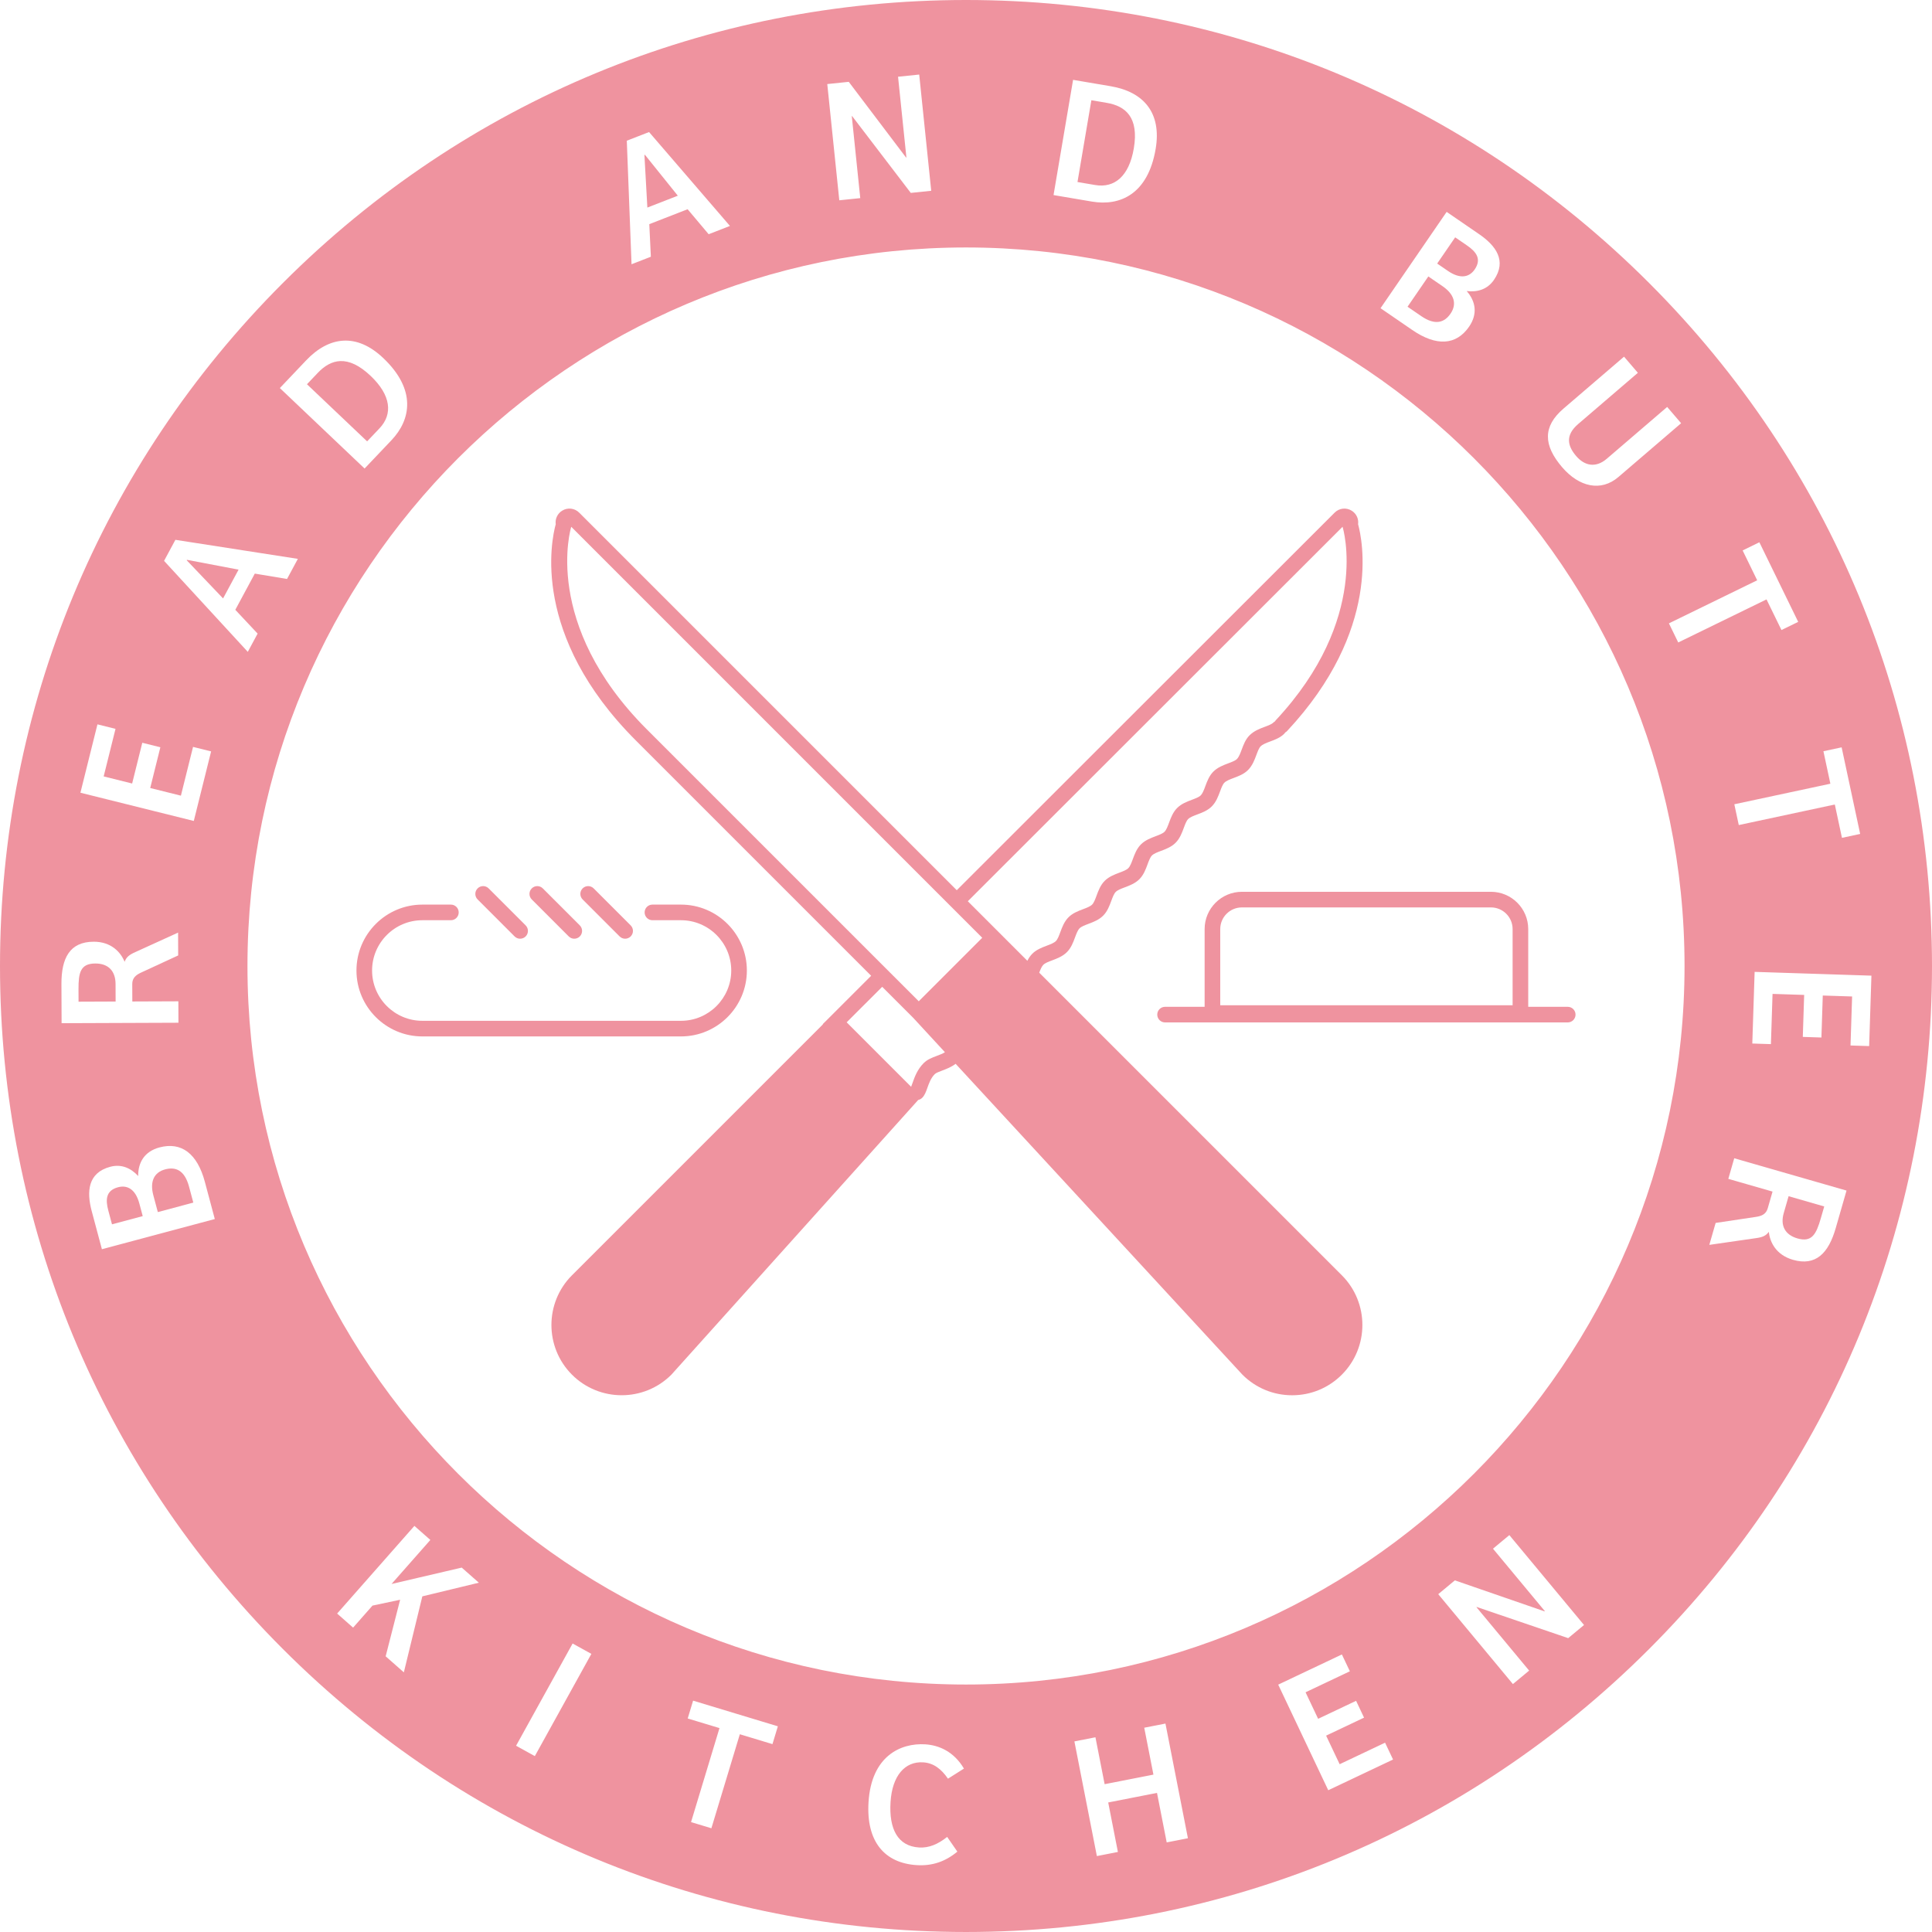 <?xml version="1.0" encoding="utf-8"?>
<!-- Generator: Adobe Illustrator 22.1.0, SVG Export Plug-In . SVG Version: 6.00 Build 0)  -->
<svg version="1.1" id="Layer_1" xmlns="http://www.w3.org/2000/svg" xmlns:xlink="http://www.w3.org/1999/xlink" x="0px" y="0px"
	 width="401.553px" height="401.552px" viewBox="0 0 401.553 401.552" style="enable-background:new 0 0 401.553 401.552;"
	 xml:space="preserve">
<style type="text/css">
	.st0{fill:#EF939F;}
</style>
<g>
	<path class="st0" d="M78.869,89.034c2.818-2.967,2.405-6.883-1.832-10.907c-4.768-4.527-8.281-3.48-10.996-0.619
		l-2.239,2.357l12.502,11.87L78.869,89.034z"/>
	<path class="st0" d="M38.861,116.356c-0.017,0.032-0.051,0.096-0.051,0.096l7.554,7.926l3.221-5.981L38.861,116.356z"
		/>
	<path class="st0" d="M24.543,246.759c-2.54,0.679-2.643,2.558-2.03,4.852l0.765,2.858l6.386-1.707l-0.698-2.611
		C28.154,247.117,26.412,246.258,24.543,246.759z"/>
	<path class="st0" d="M34.324,243.047c-2.363,0.632-3.2,2.595-2.455,5.382l0.934,3.494l7.374-1.972l-0.887-3.317
		C38.366,243.176,36.478,242.472,34.324,243.047z"/>
	<path class="st0" d="M19.801,200.256c-3.104,0.012-3.498,1.913-3.485,5.382l0.01,2.556l7.705-0.03l-0.013-3.652
		C24.008,201.883,22.578,200.245,19.801,200.256z"/>
	<path class="st0" d="M235.653,30.852c1.101-6.481-1.727-8.813-5.616-9.473l-3.205-0.544l-2.884,16.997l3.674,0.623
		C231.654,39.138,234.676,36.613,235.653,30.852z"/>
	<path class="st0" d="M301.485,65.188c1.385-2.018,0.743-4.052-1.635-5.684l-2.982-2.046l-4.319,6.293l2.83,1.942
		C298.332,67.719,300.225,67.025,301.485,65.188z"/>
	<path class="st0" d="M306.501,56.007c1.488-2.168,0.343-3.662-1.614-5.005l-2.439-1.674l-3.741,5.45l2.229,1.529
		C303.526,58.084,305.406,57.603,306.501,56.007z"/>
	<path class="st0" d="M140.88,40.675l-6.84-8.506c-0.034,0.013-0.101,0.04-0.101,0.04l0.611,10.931
		L140.88,40.675z"/>
	<path class="st0" d="M342.747,58.806C304.825,20.884,254.405,0,200.777,0C147.147,0,96.728,20.884,58.806,58.806
		C20.885,96.728,0,147.147,0,200.776s20.885,104.048,58.806,141.97c37.922,37.921,88.341,58.806,141.971,58.806
		c53.629,0,104.048-20.884,141.97-58.806c37.922-37.922,58.806-88.341,58.806-141.97S380.669,96.728,342.747,58.806
		z M382.771,155.33l3.851,17.999l-3.784,0.81l-1.483-6.928l-19.963,4.272l-0.925-4.321l19.963-4.272l-1.444-6.75
		L382.771,155.33z M365.673,112.708l8.071,16.544l-3.479,1.697l-3.107-6.368l-18.348,8.951l-1.938-3.971l18.348-8.952
		l-3.025-6.203L365.673,112.708z M324.961,84.927l12.584-10.795l2.876,3.354l-12.416,10.652
		c-2.718,2.33-2.213,4.545-0.406,6.651c1.76,2.051,4.081,2.514,6.354,0.564l12.556-10.771l2.9,3.381
		l-13.027,11.175c-3.63,3.115-8.163,2.095-11.705-2.034C320.778,92.557,320.61,88.66,324.961,84.927z
		 M300.676,44.037l6.774,4.649c3.402,2.335,5.802,5.487,3.054,9.492c-1.364,1.987-3.459,2.587-5.664,2.314
		c1.866,2.122,2.327,4.742,0.509,7.391c-2.687,3.914-6.822,4.132-11.821,0.702l-6.594-4.526L300.676,44.037z
		 M223.032,16.596l7.815,1.326c6.877,1.167,10.617,5.544,9.346,13.034c-1.6,9.434-7.432,11.927-13.229,10.943
		l-7.994-1.356L223.032,16.596z M176.409,17.008l11.907,15.732c0.036-0.004,0.036-0.004,0.074-0.007l-1.736-16.784
		l4.397-0.454l2.497,24.159l-4.25,0.439l-12.187-15.96c0,0-0.036,0.004-0.073,0.007l1.761,17.038l-4.358,0.451
		l-2.498-24.158L176.409,17.008z M134.905,27.444l16.809,19.515l-4.424,1.723l-4.373-5.194l-7.965,3.101l0.326,6.771
		l-4.016,1.564l-0.986-25.677L134.905,27.444z M63.621,74.909c4.803-5.059,10.521-5.725,16.031-0.494
		c6.94,6.589,5.758,12.82,1.709,17.085l-5.583,5.88L58.164,80.657L63.621,74.909z M36.454,112.198l25.454,3.959
		l-2.252,4.18l-6.698-1.118l-4.052,7.525l4.638,4.945l-2.043,3.794l-17.401-18.911L36.454,112.198z M20.254,150.552
		l3.755,0.935l-2.462,9.886l5.918,1.474l2.109-8.469l3.756,0.936l-2.109,8.469l6.378,1.589l2.524-10.135l3.756,0.936
		L40.279,170.63l-23.564-5.869L20.254,150.552z M12.77,204.52c-0.021-5.368,1.719-8.772,6.686-8.791
		c3.651-0.014,5.632,2.169,6.444,4.175c0.361-0.987,0.98-1.465,2.22-2.017l8.895-4.052l0.018,4.747l-7.655,3.536
		c-1.13,0.515-1.895,1.139-1.889,2.418l0.014,3.615l9.568-0.037l0.017,4.455l-24.286,0.094L12.77,204.52z
		 M21.181,259.642l-2.123-7.939c-1.066-3.987-0.838-7.942,3.856-9.197c2.329-0.623,4.31,0.284,5.806,1.925
		c-0.036-2.825,1.317-5.115,4.422-5.946c4.587-1.226,7.872,1.299,9.437,7.156l2.065,7.728L21.181,259.642z
		 M87.778,331.792l-3.842,15.793l-3.78-3.332l3.01-11.756l-5.745,1.216l-4.033,4.576l-3.316-2.921l16.057-18.221
		l3.316,2.922l-8.065,9.151l14.586-3.404l3.562,3.138L87.778,331.792z M111.162,364.995l-3.899-2.156l11.752-21.248
		l3.898,2.155L111.162,364.995z M160.551,362.503l-6.781-2.051l-5.912,19.539l-4.229-1.28l5.911-19.539l-6.605-1.999
		l1.121-3.705l17.617,5.331L160.551,362.503z M191.02,383.987c2.042,0.127,3.92-0.67,5.844-2.197l2.116,3.059
		c-2.546,2.111-5.272,3.003-8.446,2.805c-6.597-0.411-10.533-4.792-10.016-13.103
		c0.593-9.515,6.623-12.324,11.8-12.002c2.844,0.178,5.944,1.504,8.03,5.039l-3.314,2.099
		c-1.411-2.028-2.982-3.261-5.169-3.396c-3.754-0.234-6.429,2.747-6.772,8.251
		C184.746,380.12,186.572,383.71,191.02,383.987z M242.491,382.93l-2.016-10.287l-10.142,1.988l2.015,10.286
		l-4.372,0.857l-4.67-23.834l4.372-0.857l1.912,9.749l10.142-1.988l-1.91-9.748l4.408-0.864l4.67,23.834
		L242.491,382.93z M276.069,372.089l-10.402-21.949l13.234-6.273l1.66,3.499l-9.21,4.364l2.612,5.512
		l7.889-3.738l1.657,3.498l-7.886,3.739l2.814,5.941l9.441-4.474l1.658,3.499L276.069,372.089z M325.94,340.477
		l-19.01-6.478c0,0-0.027,0.023-0.056,0.047l10.947,13.176l-3.372,2.801l-15.521-18.684l3.456-2.871l18.651,6.446
		c0.027-0.024,0.027-0.024,0.056-0.047l-10.784-12.981l3.4-2.824l15.521,18.684L325.94,340.477z
		 M200.777,350.119c-82.348,0-149.343-66.995-149.343-149.343S118.429,51.433,200.777,51.433
		s149.343,66.995,149.343,149.343S283.125,350.119,200.777,350.119z M381.536,255.278
		c-1.485,5.159-4.109,7.938-8.882,6.564c-3.51-1.01-4.798-3.661-5.014-5.813
		c-0.625,0.847-1.352,1.131-2.697,1.314l-9.674,1.396l1.314-4.562l8.338-1.248c1.23-0.178,2.138-0.563,2.491-1.791
		l1-3.474l-9.194-2.647l1.232-4.281l23.338,6.717L381.536,255.278z M384.617,217.296l0.331-10.185l-6.097-0.197
		l-0.282,8.725l-3.87-0.126l0.283-8.725l-6.571-0.213l-0.338,10.44l-3.87-0.125l0.484-14.894l24.275,0.787
		l-0.474,14.639L384.617,217.296z"/>
	<path class="st0" d="M373.592,257.399c2.983,0.858,3.894-0.855,4.854-4.189l0.708-2.457l-7.406-2.132l-1.01,3.51
		C370.009,254.658,370.924,256.631,373.592,257.399z"/>
	<path class="st0" d="M250.373,193.101v16.157h-8.221c-0.896,0-1.623,0.727-1.623,1.623
		c0,0.896,0.727,1.623,1.623,1.623h83.69c0.896,0,1.623-0.727,1.623-1.623c0-0.896-0.727-1.623-1.623-1.623
		h-8.21v-16.157c0-4.273-3.476-7.748-7.749-7.748H258.121C253.848,185.353,250.373,188.829,250.373,193.101z
		 M314.385,193.101v15.833h-60.766v-15.833c0-2.482,2.019-4.502,4.502-4.502h51.761
		C312.366,188.599,314.385,190.619,314.385,193.101z"/>
	<path class="st0" d="M155.231,201.715c0-7.553-6.146-13.699-13.699-13.699h-5.928c-0.896,0-1.623,0.727-1.623,1.623
		c0,0.896,0.727,1.623,1.623,1.623h5.928c5.763,0,10.452,4.689,10.452,10.453c0,5.763-4.689,10.453-10.452,10.453
		H87.787c-5.763,0-10.453-4.689-10.453-10.453c0-5.763,4.69-10.453,10.453-10.453h5.928
		c0.896,0,1.623-0.727,1.623-1.623c0-0.896-0.727-1.623-1.623-1.623h-5.928c-7.554,0-13.699,6.146-13.699,13.699
		c0,7.553,6.146,13.699,13.699,13.699h53.745C149.086,215.414,155.231,209.268,155.231,201.715z"/>
	<path class="st0" d="M106.956,194.631c0.317,0.317,0.732,0.475,1.148,0.475c0.415,0,0.831-0.159,1.148-0.475
		c0.634-0.634,0.634-1.662,0-2.295l-7.689-7.689c-0.634-0.634-1.661-0.634-2.295,0c-0.634,0.634-0.634,1.662,0,2.295
		L106.956,194.631z"/>
	<path class="st0" d="M118.21,194.631c0.317,0.317,0.732,0.475,1.148,0.475c0.415,0,0.831-0.159,1.148-0.475
		c0.634-0.634,0.634-1.662,0-2.295l-7.689-7.689c-0.634-0.634-1.661-0.634-2.295,0c-0.634,0.634-0.634,1.662,0,2.295
		L118.21,194.631z"/>
	<path class="st0" d="M128.784,194.631c0.317,0.317,0.732,0.475,1.148,0.475c0.415,0,0.831-0.159,1.148-0.475
		c0.634-0.634,0.634-1.662,0-2.295l-7.689-7.689c-0.634-0.634-1.661-0.634-2.295,0c-0.634,0.634-0.634,1.662,0,2.295
		L128.784,194.631z"/>
	<path class="st0" d="M215.999,202.165c0.253-0.675,0.507-1.291,0.853-1.641c0.365-0.368,1.084-0.639,1.846-0.927
		c1.022-0.386,2.18-0.823,3.068-1.718c0.866-0.872,1.289-2.015,1.662-3.024c0.289-0.781,0.562-1.518,0.95-1.908
		c0.372-0.375,1.098-0.649,1.865-0.938c1.016-0.384,2.168-0.819,3.05-1.706c0.873-0.878,1.297-2.027,1.672-3.039
		c0.287-0.775,0.558-1.508,0.939-1.891c0.379-0.381,1.108-0.657,1.881-0.948c1.011-0.382,2.158-0.814,3.032-1.694
		c0.88-0.885,1.307-2.038,1.683-3.056c0.284-0.77,0.554-1.498,0.927-1.873c0.386-0.388,1.119-0.664,1.897-0.957
		c1.007-0.379,2.149-0.809,3.017-1.682c0.887-0.892,1.316-2.05,1.694-3.072c0.283-0.764,0.551-1.486,0.917-1.854
		c0.393-0.395,1.132-0.673,1.915-0.967c1.001-0.376,2.137-0.802,2.995-1.666c0.897-0.901,1.33-2.067,1.712-3.096
		c0.281-0.756,0.546-1.471,0.903-1.829c0.407-0.409,1.156-0.69,1.949-0.987c0.993-0.372,2.118-0.794,2.964-1.644
		c0.916-0.919,1.355-2.098,1.741-3.139c0.264-0.709,0.537-1.443,0.875-1.782c0.435-0.436,1.204-0.723,2.018-1.027
		c1.021-0.381,2.076-0.775,2.897-1.596c0.084-0.085,0.156-0.177,0.218-0.273c0.132-0.077,0.258-0.168,0.368-0.285
		c19.667-21.04,15.648-39.783,14.764-42.987c0.149-1.09-0.338-2.181-1.301-2.797
		c-1.147-0.732-2.617-0.574-3.578,0.388l-78.533,78.475l-78.475-78.475c-0.961-0.961-2.431-1.122-3.578-0.388
		c-0.963,0.616-1.45,1.707-1.301,2.797c-0.913,3.308-5.161,23.127,16.644,44.931l48.916,48.916l-10.056,10.048
		l0.039,0.039l-52.164,52.164c-5.696,5.696-5.696,14.964,0,20.659c2.848,2.848,6.589,4.272,10.33,4.272
		c3.741,0,7.482-1.424,10.329-4.272l51.306-57.102c0.3-0.062,0.587-0.207,0.82-0.44
		c0.539-0.538,0.793-1.256,1.087-2.088c0.335-0.947,0.715-2.02,1.53-2.839c0.257-0.258,0.924-0.509,1.569-0.751
		c0.853-0.321,1.874-0.71,2.767-1.393l59.611,64.612c2.76,2.759,6.428,4.279,10.33,4.279
		c3.902,0,7.571-1.52,10.329-4.279c5.696-5.695,5.696-14.963,0-20.659L215.999,202.165z M279.041,109.489
		l0.008,0.025c0.061,0.188,5.853,19.066-13.915,40.214c-0.067,0.072-0.124,0.15-0.175,0.23
		c-0.119,0.069-0.234,0.149-0.336,0.251c-0.321,0.321-1.04,0.59-1.736,0.85
		c-1.052,0.393-2.244,0.838-3.179,1.774c-0.839,0.839-1.254,1.958-1.621,2.944
		c-0.298,0.802-0.579,1.559-0.998,1.978c-0.349,0.35-1.056,0.616-1.806,0.897
		c-1.033,0.388-2.203,0.827-3.108,1.736c-0.854,0.858-1.275,1.991-1.646,2.991
		c-0.292,0.789-0.569,1.534-0.969,1.935c-0.361,0.363-1.078,0.632-1.836,0.917
		c-1.023,0.384-2.183,0.82-3.074,1.716c-0.864,0.869-1.286,2.01-1.66,3.016
		c-0.289,0.781-0.562,1.519-0.952,1.91c-0.369,0.372-1.093,0.645-1.859,0.933
		c-1.018,0.383-2.171,0.818-3.055,1.706c-0.87,0.876-1.295,2.023-1.67,3.035c-0.287,0.776-0.558,1.509-0.941,1.894
		c-0.377,0.38-1.105,0.654-1.876,0.945c-1.013,0.382-2.161,0.815-3.038,1.697c-0.877,0.883-1.305,2.036-1.681,3.053
		c-0.285,0.772-0.555,1.5-0.93,1.878c-0.384,0.387-1.117,0.663-1.893,0.956
		c-1.008,0.381-2.152,0.812-3.021,1.688c-0.884,0.89-1.312,2.048-1.69,3.07
		c-0.284,0.767-0.552,1.491-0.921,1.863c-0.392,0.394-1.13,0.673-1.912,0.968
		c-1.003,0.379-2.141,0.808-3.002,1.676c-0.435,0.438-0.758,0.94-1.021,1.457l-7.079-7.079l-0,0
		l-5.295-5.295L279.041,109.489z M118.723,109.519l0.009-0.029l85.421,85.421l-6.576,6.576l-6.621,6.621
		l-56.514-56.514C112.54,129.691,118.66,109.714,118.723,109.519z M189.788,211.53l6.614,7.168
		c-0.474,0.298-1.067,0.525-1.69,0.758c-0.972,0.365-1.975,0.742-2.73,1.502
		c-1.329,1.336-1.883,2.902-2.287,4.045c-0.12,0.339-0.284,0.803-0.322,0.875l-0.002,0.002l-13.398-13.398
		l7.387-7.381L189.788,211.53z"/>
</g>
</svg>
